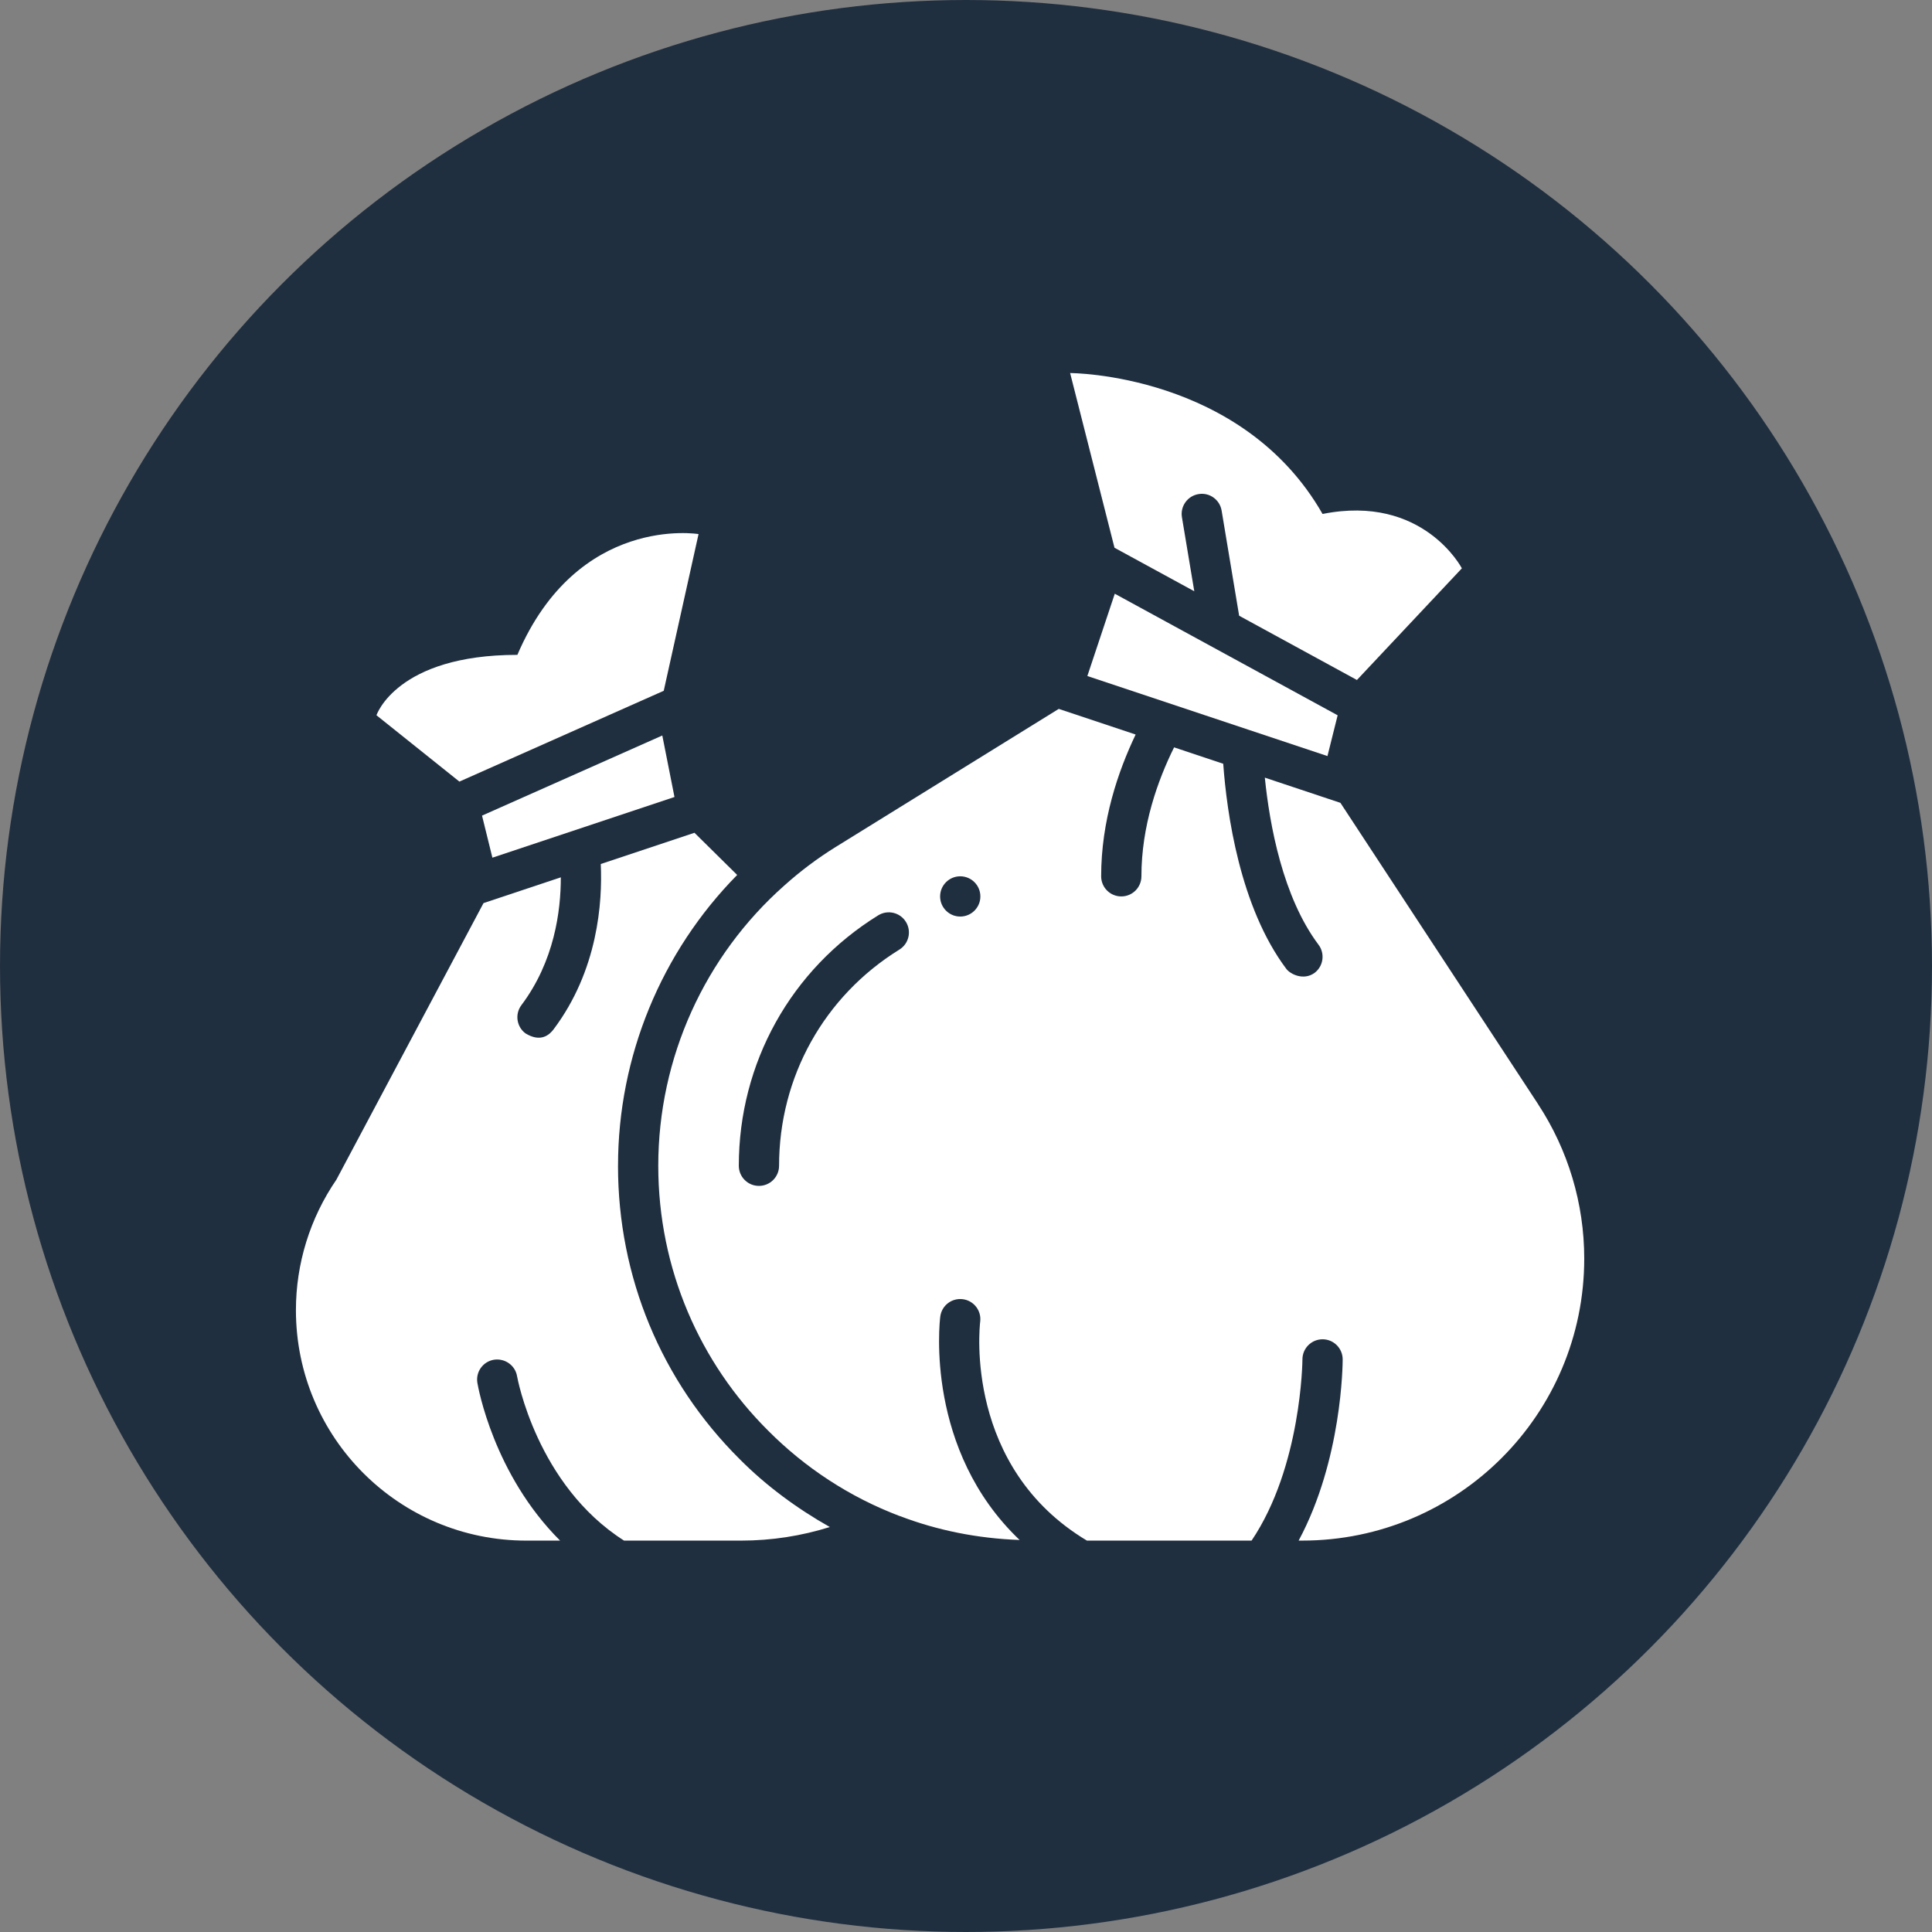 <?xml version="1.0" encoding="UTF-8" standalone="no"?>
<!-- Generator: Adobe Illustrator 27.5.0, SVG Export Plug-In . SVG Version: 6.00 Build 0)  -->

<svg
   version="1.1"
   x="0px"
   y="0px"
   viewBox="0 0 300 300"
   xml:space="preserve"
   id="svg2"
   sodipodi:docname="logo-debarras-service-3.svg"
   width="300"
   height="300"
   inkscape:version="1.4 (e7c3feb100, 2024-10-09)"
   xmlns:inkscape="http://www.inkscape.org/namespaces/inkscape"
   xmlns:sodipodi="http://sodipodi.sourceforge.net/DTD/sodipodi-0.dtd"
   xmlns:xlink="http://www.w3.org/1999/xlink"
   xmlns="http://www.w3.org/2000/svg"
   xmlns:svg="http://www.w3.org/2000/svg"><rect x="0" y="0" width="300" height="300" fill="#808080" stroke="none"/><defs
   id="defs3" /><sodipodi:namedview
   id="namedview2"
   pagecolor="#ffffff"
   bordercolor="#666666"
   borderopacity="1.0"
   inkscape:showpageshadow="2"
   inkscape:pageopacity="0.0"
   inkscape:pagecheckerboard="0"
   inkscape:deskcolor="#d1d1d1"
   showguides="false"
   inkscape:zoom="1.1746667"
   inkscape:cx="-74.914869"
   inkscape:cy="39.160045"
   inkscape:window-width="1920"
   inkscape:window-height="1011"
   inkscape:window-x="0"
   inkscape:window-y="0"
   inkscape:window-maximized="1"
   inkscape:current-layer="g11" />
<g
   id="BACKGROUND"
   transform="translate(-368.956,-227.982)">
	
</g>
<g
   id="OBJECTS"
   transform="translate(-517.039,-246.041)">
	<g
   id="g2">
		
		<g
   id="XMLID_360_">
			<defs
   id="defs2">
				<rect
   id="XMLID_428_"
   width="750"
   height="500"
   x="0"
   y="0" />
			</defs>
			<clipPath
   id="XMLID_00000082332812223585662880000012498680715406409653_">
				<use
   xlink:href="#XMLID_428_"
   style="overflow:visible"
   id="use2" />
			</clipPath>
			
			
			
			
			
			
			
			
			
			
			
			
			
			
			
			
				
			
				
			
				
			
				
			
				
			
				
			
				
			
				
			
				
			
				
			
			
			
			
			
			
			
			
			
			
				
			
				
			
			
			
			
			
			
			
			
				
			
				
			
			
			
			
				
			
			
			
			
			
		</g>
	<circle
   style="opacity:1;fill:#202f3f;fill-rule:evenodd;stroke-width:17.949;fill-opacity:1"
   id="path3"
   cx="667.039"
   cy="396.041"
   r="150" /><g
   id="g11"
   transform="matrix(0.504,0,0,0.504,520.793,280.375)"><g
     id="g6"
     transform="matrix(6.202,0,0,6.202,83.731,15.799)"
     style="fill:#ffffff"><path
       d="M 18.27,20.786 20,13 c 0,0 -6,-1 -9,6 -6,0 -7,3 -7,3 l 4.12,3.296 10.15,-4.511 z"
       id="path1"
       style="fill:#ffffff" /><path
       d="m 9.244,26.986 0.515,2.089 9.045,-3.014 -0.605,-3.055 z"
       id="path2"
       style="fill:#ffffff" /><path
       d="m 16,44.38 c 0,-5.428 2.147,-10.619 5.919,-14.447 l -2.122,-2.095 -4.654,1.552 c 0.087,1.894 -0.138,5.277 -2.344,8.212 -0.197,0.262 -0.629,0.674 -1.4,0.199 -0.441,-0.332 -0.53,-0.959 -0.199,-1.4 1.639,-2.18 1.961,-4.689 1.958,-6.349 l -3.84,1.28 -7.309,13.739 c -1.31,1.91 -2.01,4.17 -2.01,6.48 0,6.33 5.12,11.45 11.45,11.45 h 1.673 C 9.817,59.706 9.05,55.384 9.013,55.165 c -0.091,-0.544 0.276,-1.058 0.82,-1.149 0.543,-0.085 1.06,0.275 1.152,0.819 0.009,0.055 0.975,5.405 5.315,8.166 h 5.799 c 1.546,0 3.026,-0.237 4.422,-0.675 -1.632,-0.921 -3.157,-2.044 -4.472,-3.366 -3.901,-3.878 -6.05,-9.056 -6.05,-14.578 z"
       id="path3-5"
       style="fill:#ffffff" /><path
       d="m 39.316,20.051 8.017,2.674 c 0.016,0.005 0.031,0.009 0.046,0.015 l 3.863,1.288 0.506,-2.026 -11.071,-6.039 -1.362,4.087 z"
       id="path4"
       style="fill:#ffffff" /><path
       d="m 44.626,15.839 -0.613,-3.675 c -0.091,-0.544 0.277,-1.06 0.822,-1.15 0.547,-0.095 1.061,0.277 1.15,0.822 l 0.87,5.22 5.851,3.192 5.213,-5.547 c 0,0 -1.92,-3.7 -6.92,-2.7 -4,-7 -12.54,-7 -12.54,-7 l 2.204,8.678 3.962,2.161 z"
       id="path5"
       style="fill:#ffffff" /><path
       d="M 61.7,41.31 51.886,26.351 48.131,25.099 c 0.238,2.341 0.888,5.931 2.668,8.301 0.331,0.441 0.242,1.068 -0.199,1.4 -0.546,0.393 -1.204,0.062 -1.4,-0.199 -2.315,-3.083 -2.957,-7.75 -3.136,-10.192 L 43.623,23.595 C 42.812,25.231 42,27.492 42,30 c 0,0.553 -0.447,1 -1,1 -0.553,0 -1,-0.447 -1,-1 0,-2.757 0.841,-5.218 1.713,-7.042 L 37.894,21.684 26.819,28.54 c -0.92,0.57 -1.77,1.21 -2.56,1.92 -3.94,3.49 -6.26,8.54 -6.26,13.92 0,5.14 2.08,9.8 5.46,13.16 1.83,1.84 4.05,3.3 6.53,4.24 h 0.01 c 1.86,0.713 3.864,1.114 5.95,1.189 -4.692,-4.467 -3.98,-10.787 -3.942,-11.093 0.068,-0.548 0.562,-0.935 1.116,-0.868 0.548,0.068 0.937,0.567 0.868,1.115 -0.038,0.32 -0.772,7.237 5.301,10.877 h 8.181 c 2.479,-3.674 2.526,-8.946 2.526,-9.001 0,-0.552 0.448,-0.999 1,-0.999 0.552,0 0.999,0.448 0.999,1 0,0.228 -0.03,4.987 -2.187,9 h 0.177 c 7.74,0 14.01,-6.27 14.01,-14.01 0,-2.73 -0.8,-5.4 -2.3,-7.68 z M 29.977,33.641 C 26.235,35.956 24,39.971 24,44.38 c 0,0.553 -0.447,1 -1,1 -0.553,0 -1,-0.447 -1,-1 0,-5.106 2.589,-9.757 6.924,-12.44 0.47,-0.291 1.086,-0.146 1.377,0.324 0.29,0.47 0.146,1.086 -0.324,1.377 z M 33,32 c -0.552,0 -1,-0.448 -1,-1 0,-0.552 0.448,-1 1,-1 0.552,0 1,0.448 1,1 0,0.552 -0.448,1 -1,1 z"
       id="path6"
       style="fill:#ffffff" /></g></g></g>
</g>
</svg>
